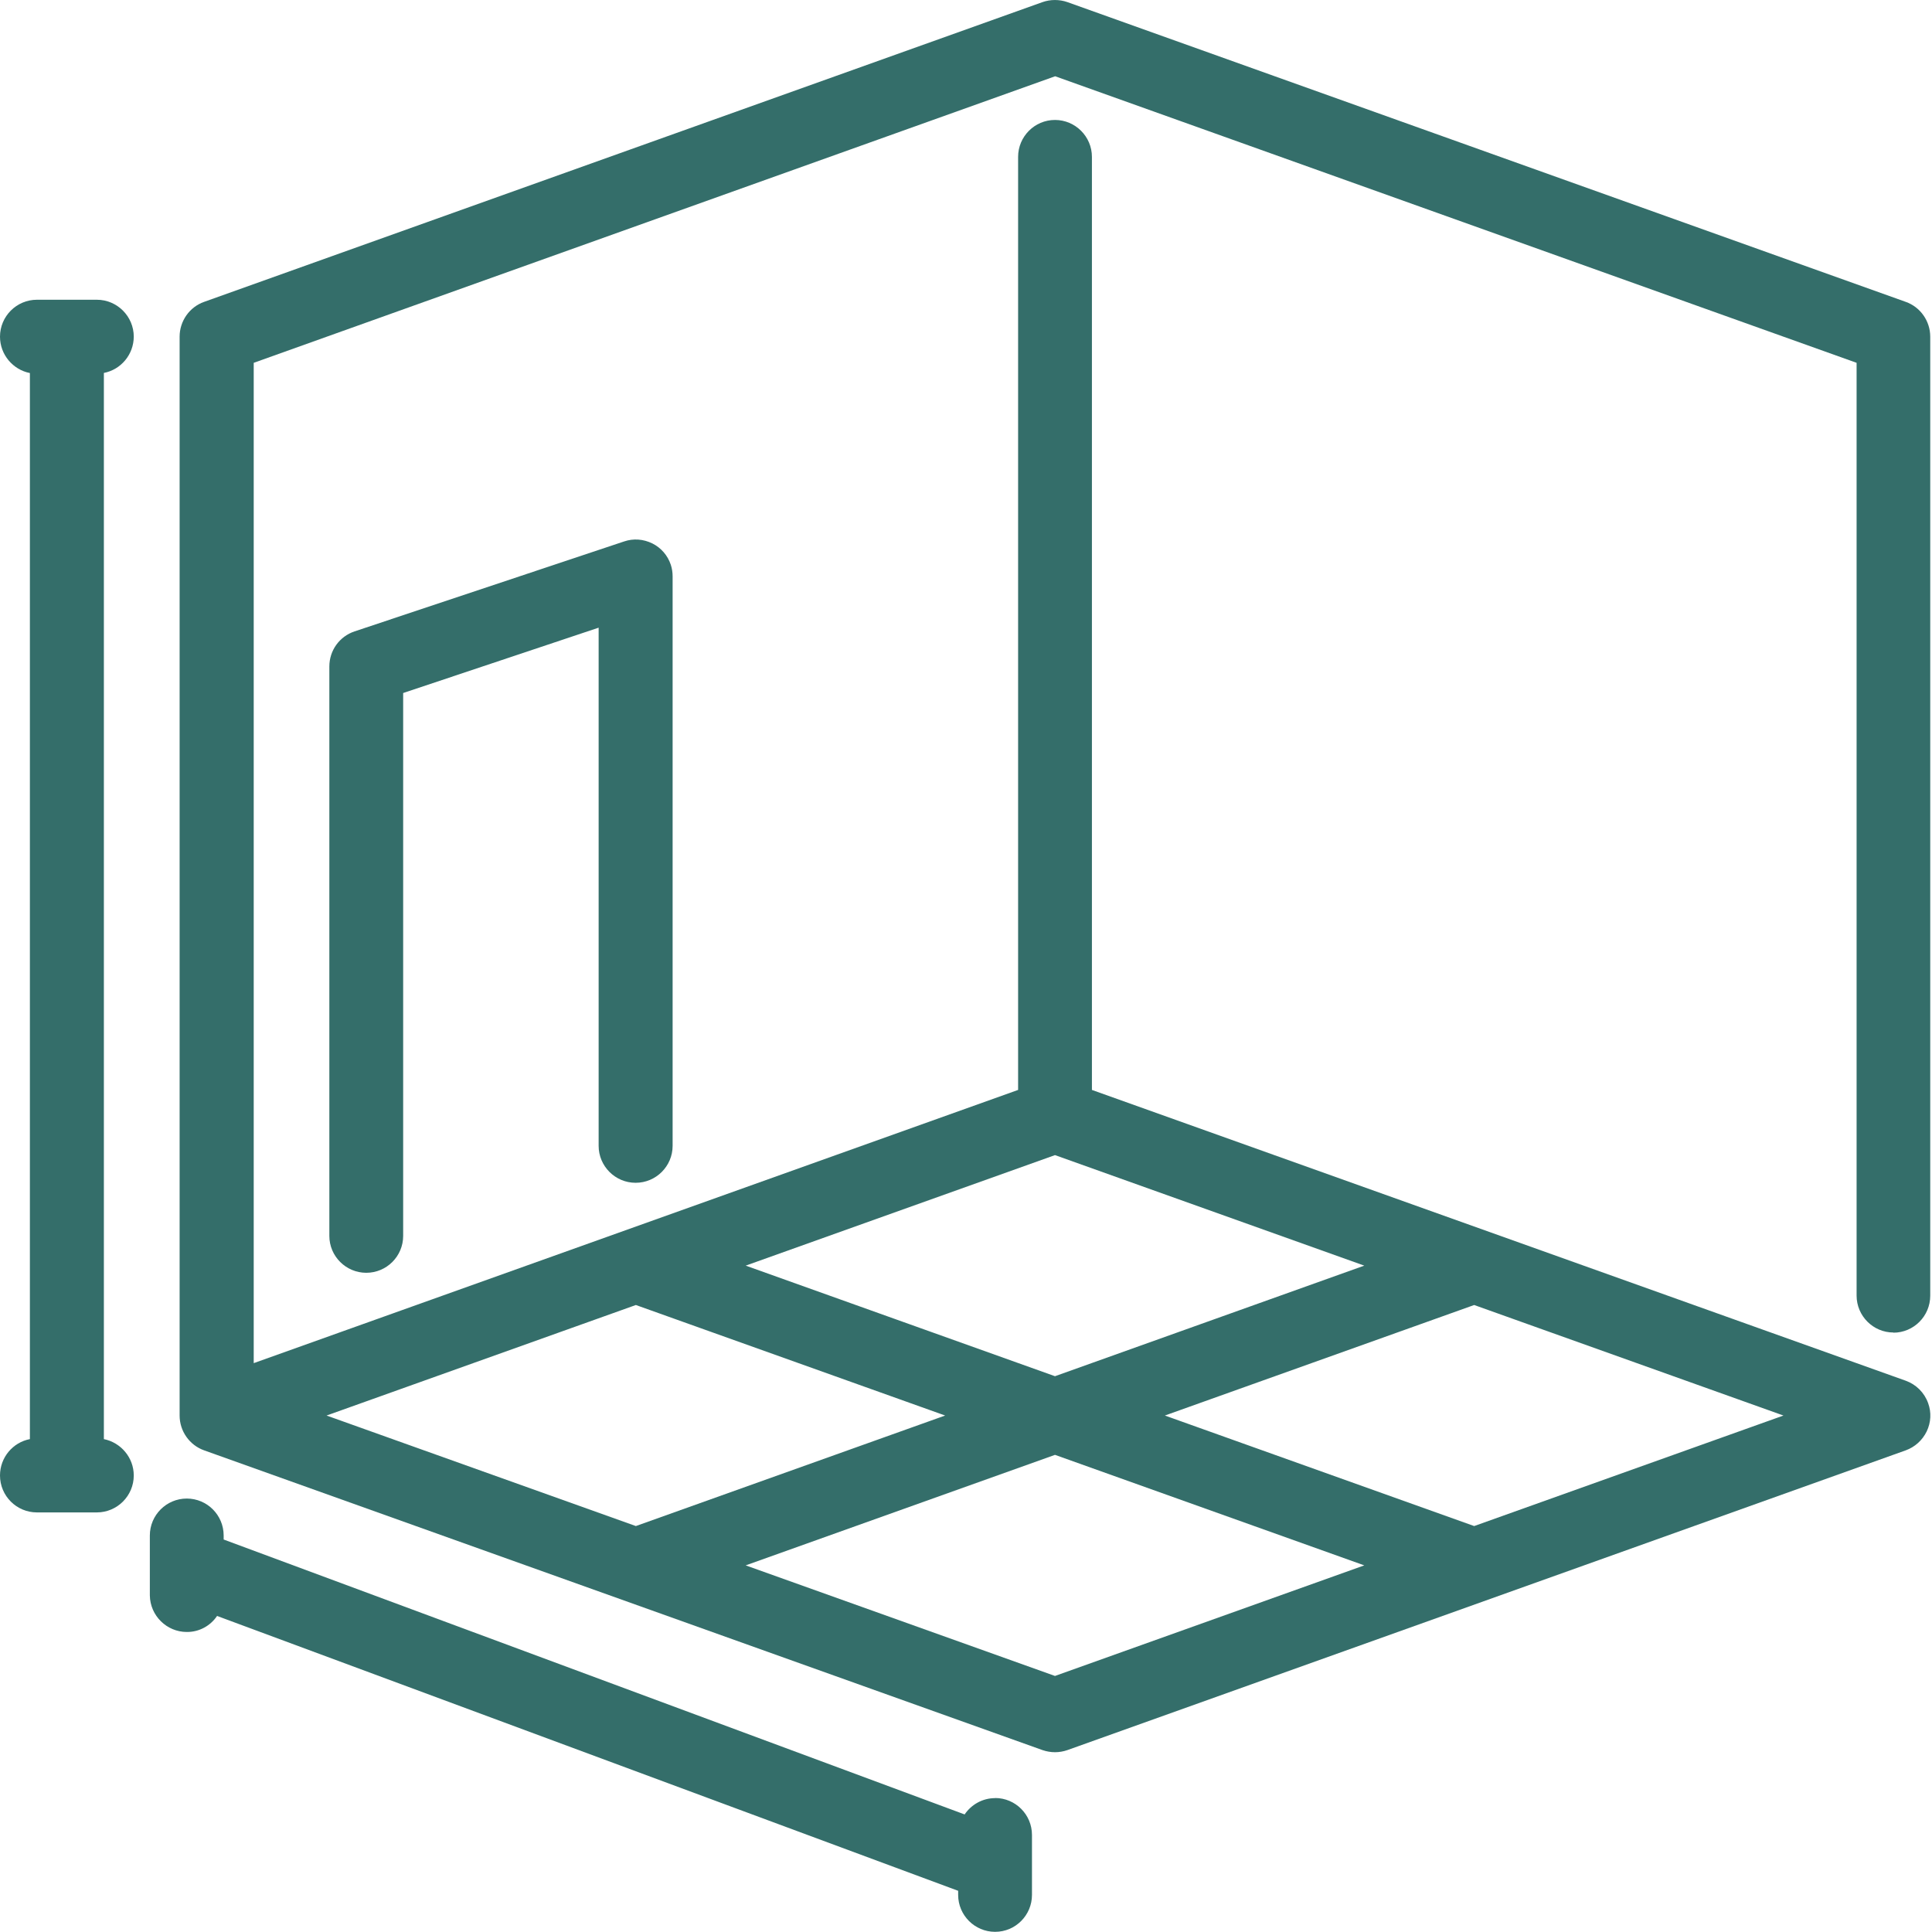 <svg width="34" height="34" viewBox="0 0 34 34" fill="none" xmlns="http://www.w3.org/2000/svg">
<path d="M2.354 5.925C2.354 5.567 2.062 5.275 1.704 5.275H0.65C0.291 5.275 0 5.567 0 5.925C0 6.241 0.227 6.506 0.526 6.565V25.326C0.227 25.383 0 25.648 0 25.966C0 26.325 0.291 26.616 0.65 26.616H1.704C2.062 26.616 2.354 26.325 2.354 25.966C2.354 25.65 2.126 25.386 1.828 25.326V6.563C2.126 6.506 2.354 6.241 2.354 5.922V5.925Z" fill="#346E6A"/>
<path d="M17.512 31.644C17.294 31.644 17.095 31.755 16.976 31.931L3.936 27.093V27.022C3.936 26.663 3.645 26.372 3.287 26.372C2.929 26.372 2.637 26.663 2.637 27.022V28.077C2.642 28.433 2.934 28.72 3.287 28.72H3.294C3.507 28.72 3.704 28.611 3.82 28.438L16.862 33.275V33.347C16.862 33.706 17.154 33.997 17.512 33.997C17.87 33.997 18.161 33.706 18.161 33.347V32.292C18.161 31.933 17.87 31.642 17.512 31.642V31.644Z" fill="#346E6A"/>
<path d="M33.32 23.453C33.678 23.453 33.969 23.161 33.969 22.802V5.925C33.969 5.651 33.796 5.403 33.537 5.312L18.784 0.037C18.643 -0.012 18.487 -0.012 18.347 0.037L3.593 5.312C3.334 5.403 3.161 5.651 3.161 5.925V24.911C3.161 25.185 3.334 25.432 3.593 25.524L18.347 30.799C18.418 30.823 18.492 30.836 18.566 30.836C18.64 30.836 18.715 30.823 18.784 30.799L33.537 25.524C33.7 25.465 33.831 25.346 33.907 25.19C33.982 25.032 33.992 24.857 33.932 24.693C33.866 24.508 33.722 24.365 33.537 24.298L19.216 19.181V2.761C19.216 2.403 18.924 2.111 18.566 2.111C18.208 2.111 17.917 2.403 17.917 2.761V19.181L4.465 23.989V6.385L18.569 1.342L32.673 6.385V22.8C32.673 23.158 32.964 23.45 33.322 23.45L33.32 23.453ZM18.566 29.494L13.123 27.548L18.566 25.603L24.009 27.548L18.566 29.494ZM31.386 24.911L25.943 26.856L20.5 24.911L25.943 22.966L31.386 24.911ZM18.566 20.328L24.009 22.273L18.566 24.219L13.123 22.273L18.566 20.328ZM11.19 22.966L16.633 24.911L11.19 26.856L5.747 24.911L11.19 22.966Z" fill="#346E6A"/>
<path d="M11.187 20.815C11.545 20.815 11.837 20.523 11.837 20.165V10.144C11.837 10.075 11.827 10.006 11.805 9.939C11.75 9.774 11.634 9.64 11.479 9.563C11.323 9.487 11.148 9.472 10.982 9.529L6.241 11.111C5.974 11.2 5.796 11.447 5.796 11.729V21.75C5.796 22.108 6.088 22.399 6.446 22.399C6.804 22.399 7.095 22.108 7.095 21.75V12.196L10.535 11.046V20.165C10.535 20.523 10.827 20.815 11.185 20.815H11.187Z" fill="#346E6A"/>
</svg>
